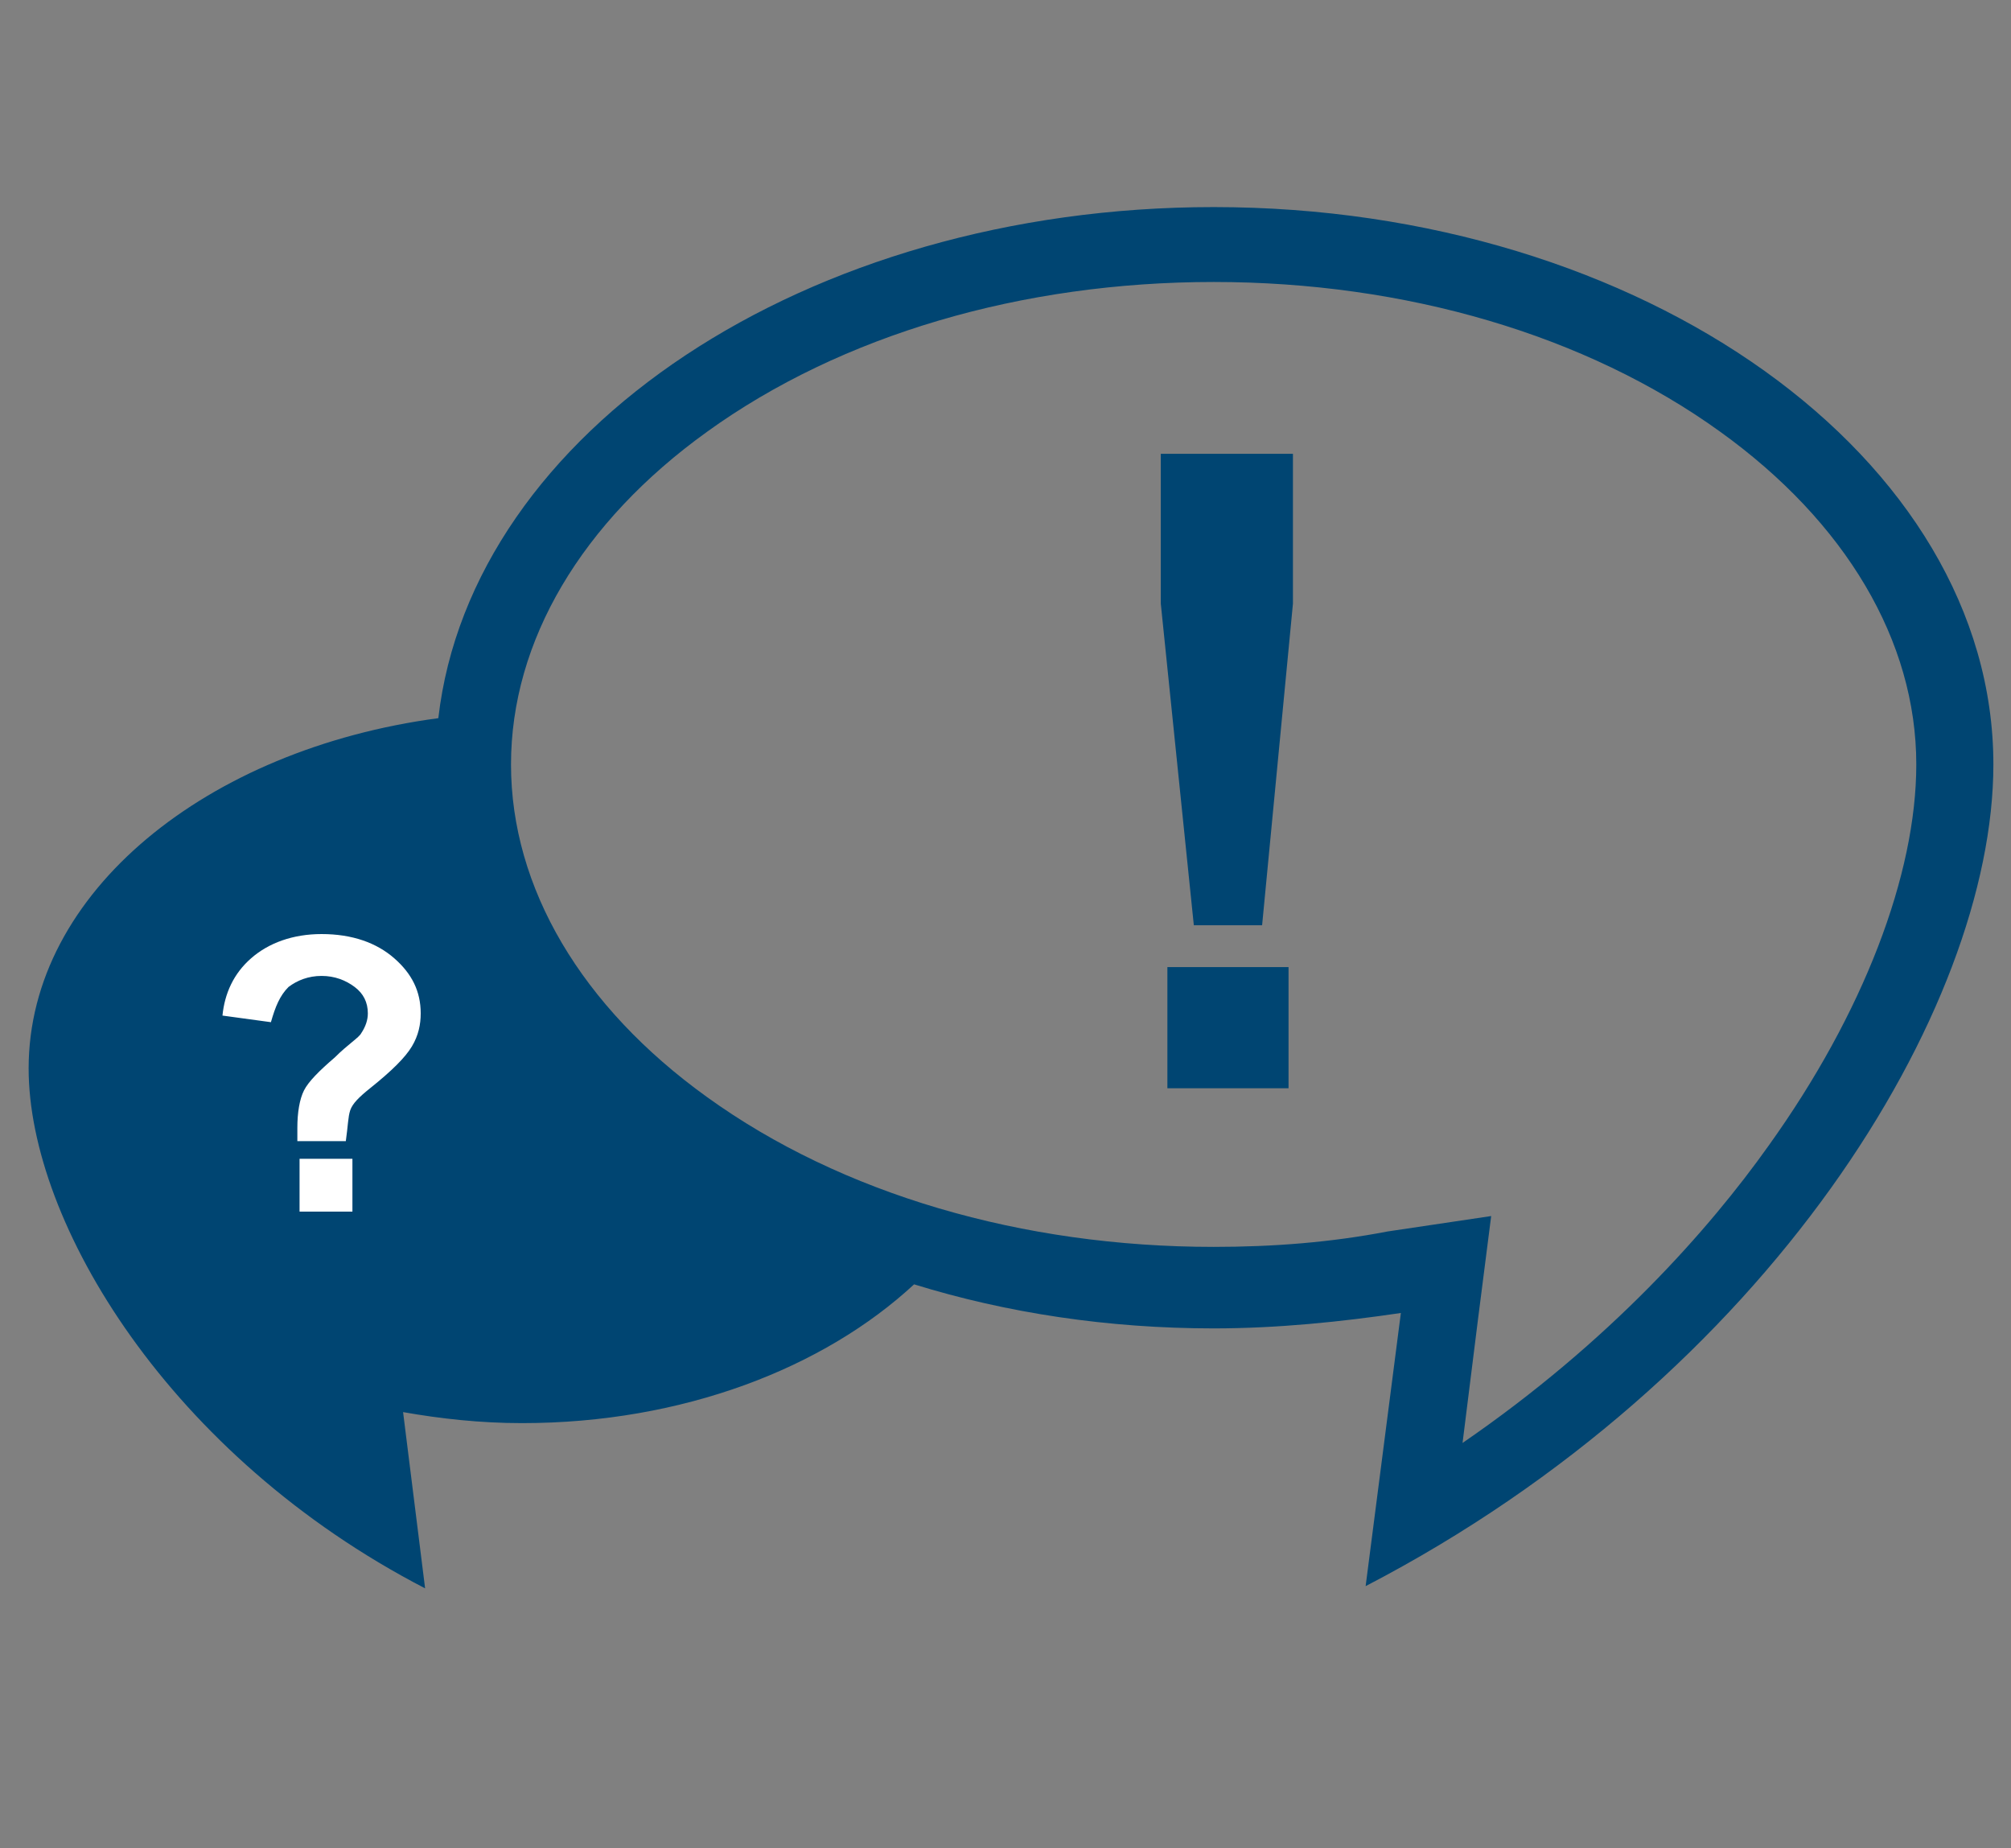 <?xml version="1.0" encoding="utf-8"?>
<!-- Generator: Adobe Illustrator 26.4.0, SVG Export Plug-In . SVG Version: 6.00 Build 0)  -->
<svg version="1.1" id="Ebene_1" xmlns="http://www.w3.org/2000/svg" xmlns:xlink="http://www.w3.org/1999/xlink" x="0px" y="0px"
	 viewBox="0 0 91.3 83.9" style="enable-background:new 0 0 91.3 83.9;" xml:space="preserve">
<rect x="0" y="0" width="91.3" height="83.9" fill="#808080" stroke="none"/>
<style type="text/css">
	.st0{fill:#004572;}
	.st1{fill:#FFFFFF;}
</style>
<g>
	<path class="st0" d="M80.3,52c-2.7,3.8-7.2,8.9-13.9,13.5l0.7-5.6l0.6-4.7L63,55.9c-2.6,0.5-5.2,0.7-7.9,0.7
		c-8.7,0-16.9-2.4-23-6.8c-5.7-4.1-8.9-9.5-8.9-15.1c0-5.6,3.2-11,8.9-15.1c6.1-4.4,14.3-6.8,23-6.8s16.9,2.4,23,6.8
		c5.7,4.1,8.9,9.5,8.9,15.1C87,39.7,84.6,46,80.3,52 M55.1,9.4c-18.5,0-33.7,10.2-35.2,23.2C9.4,34,1.3,40.5,1.3,48.5
		c0,7,6.4,17.6,18,23.6l-1-8c1.7,0.3,3.5,0.5,5.4,0.5c7.3,0,13.7-2.5,17.8-6.3c4.2,1.3,8.8,2,13.6,2c2.9,0,5.8-0.3,8.5-0.7L62,72
		c18.3-9.5,28.5-26.2,28.5-37.3C90.5,20.8,74.6,9.4,55.1,9.4"/>
	<path class="st1" d="M16,52.6h-2.4V55H16V52.6z M15.9,50.4c0.1-0.3,0.4-0.6,0.9-1c1-0.8,1.6-1.4,1.9-1.9c0.3-0.5,0.4-1,0.4-1.5
		c0-1-0.4-1.8-1.2-2.5c-0.8-0.7-1.9-1.1-3.3-1.1c-1.3,0-2.4,0.4-3.2,1.1c-0.8,0.7-1.2,1.6-1.3,2.6l2.2,0.3c0.2-0.7,0.4-1.2,0.8-1.6
		c0.4-0.3,0.9-0.5,1.5-0.5c0.6,0,1.1,0.2,1.5,0.5c0.4,0.3,0.6,0.7,0.6,1.2c0,0.3-0.1,0.6-0.3,0.9c-0.1,0.2-0.6,0.5-1.2,1.1
		c-0.7,0.6-1.2,1.1-1.4,1.5s-0.3,1-0.3,1.7c0,0.1,0,0.3,0,0.6h2.2C15.8,51.1,15.8,50.7,15.9,50.4"/>
</g>
<path class="st0" d="M58.7,20.6h-6v6.8L54.2,42h3.1l1.4-14.6V20.6z M53,49.4h5.5v-5.5H53V49.4z"/>
</svg>
